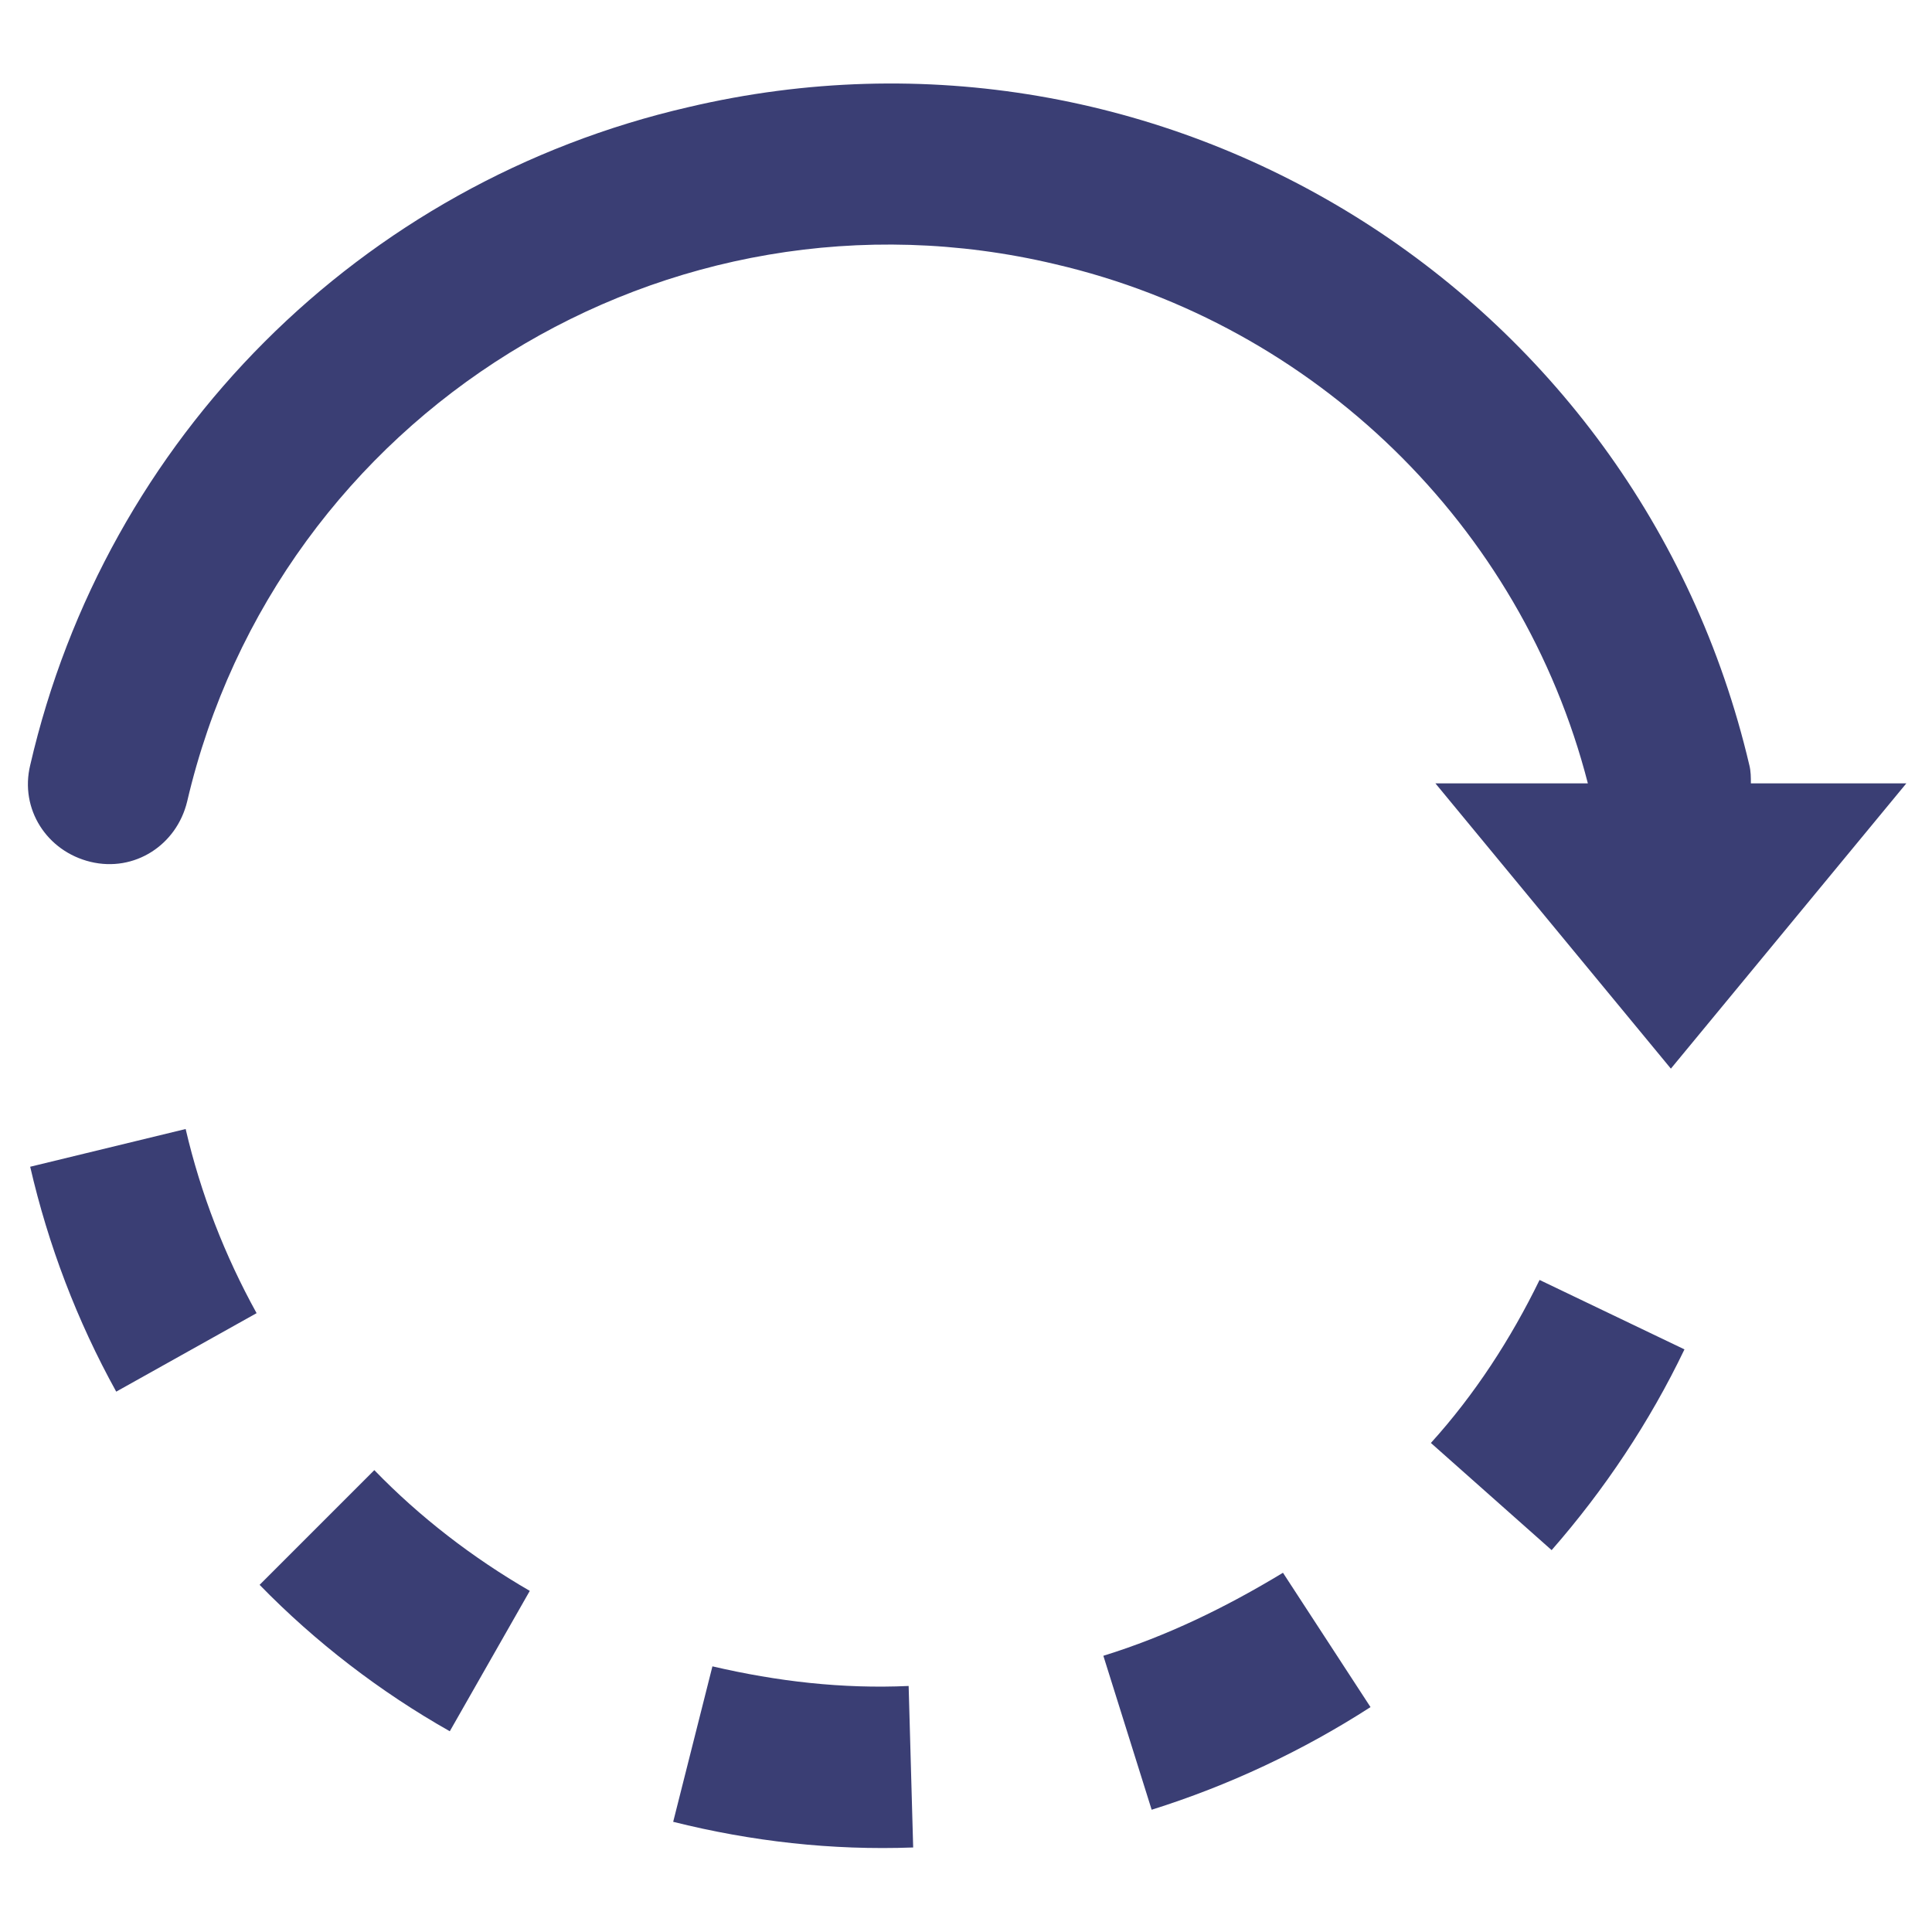 <?xml version="1.0" encoding="utf-8"?>
<!-- Generator: Adobe Illustrator 28.2.0, SVG Export Plug-In . SVG Version: 6.00 Build 0)  -->
<svg version="1.1" id="loading" xmlns="http://www.w3.org/2000/svg" xmlns:xlink="http://www.w3.org/1999/xlink" x="0px" y="0px"
	 viewBox="0 0 128 128" style="enable-background:new 0 0 128 128;" xml:space="preserve">
<style type="text/css">
	.st0{fill:#3A3E74;}
</style>
<path class="st0" d="M2,77.3c1.2,5.2,3.1,10.2,5.7,14.9l9.3-5.2c-2.1-3.8-3.7-7.9-4.7-12.2L2,77.3z M17.2,105
	c3.7,3.8,8,7.1,12.6,9.7l5.3-9.3c-3.8-2.2-7.3-4.9-10.3-8L17.2,105z M47.2,110.4l-2.6,10.3c5.2,1.3,10.5,1.9,15.9,1.7l-0.3-10.7
	C55.8,111.9,51.5,111.4,47.2,110.4z M94.8,95.6l8,7.1c3.5-4,6.5-8.5,8.8-13.3l-9.6-4.6C100.1,88.7,97.7,92.4,94.8,95.6z M73.1,109.7
	l3.2,10.2c5.1-1.6,10-3.9,14.5-6.8l-5.8-8.9C81.2,106.5,77.3,108.4,73.1,109.7z"/>
<path class="st0" d="M95.1,51.9l15.6,18.9l15.6-18.9H116c0-0.4,0-0.8-0.1-1.2C108.5,19.2,77-0.3,45.6,7.1C23.9,12.1,7,29,2,50.7
	c-0.7,2.9,1.1,5.7,4,6.4c2.9,0.7,5.7-1.1,6.4-4c6-25.7,31.8-41.7,57.5-35.6c17.2,4,30.9,17.3,35.3,34.4L95.1,51.9z"/>
</svg>
